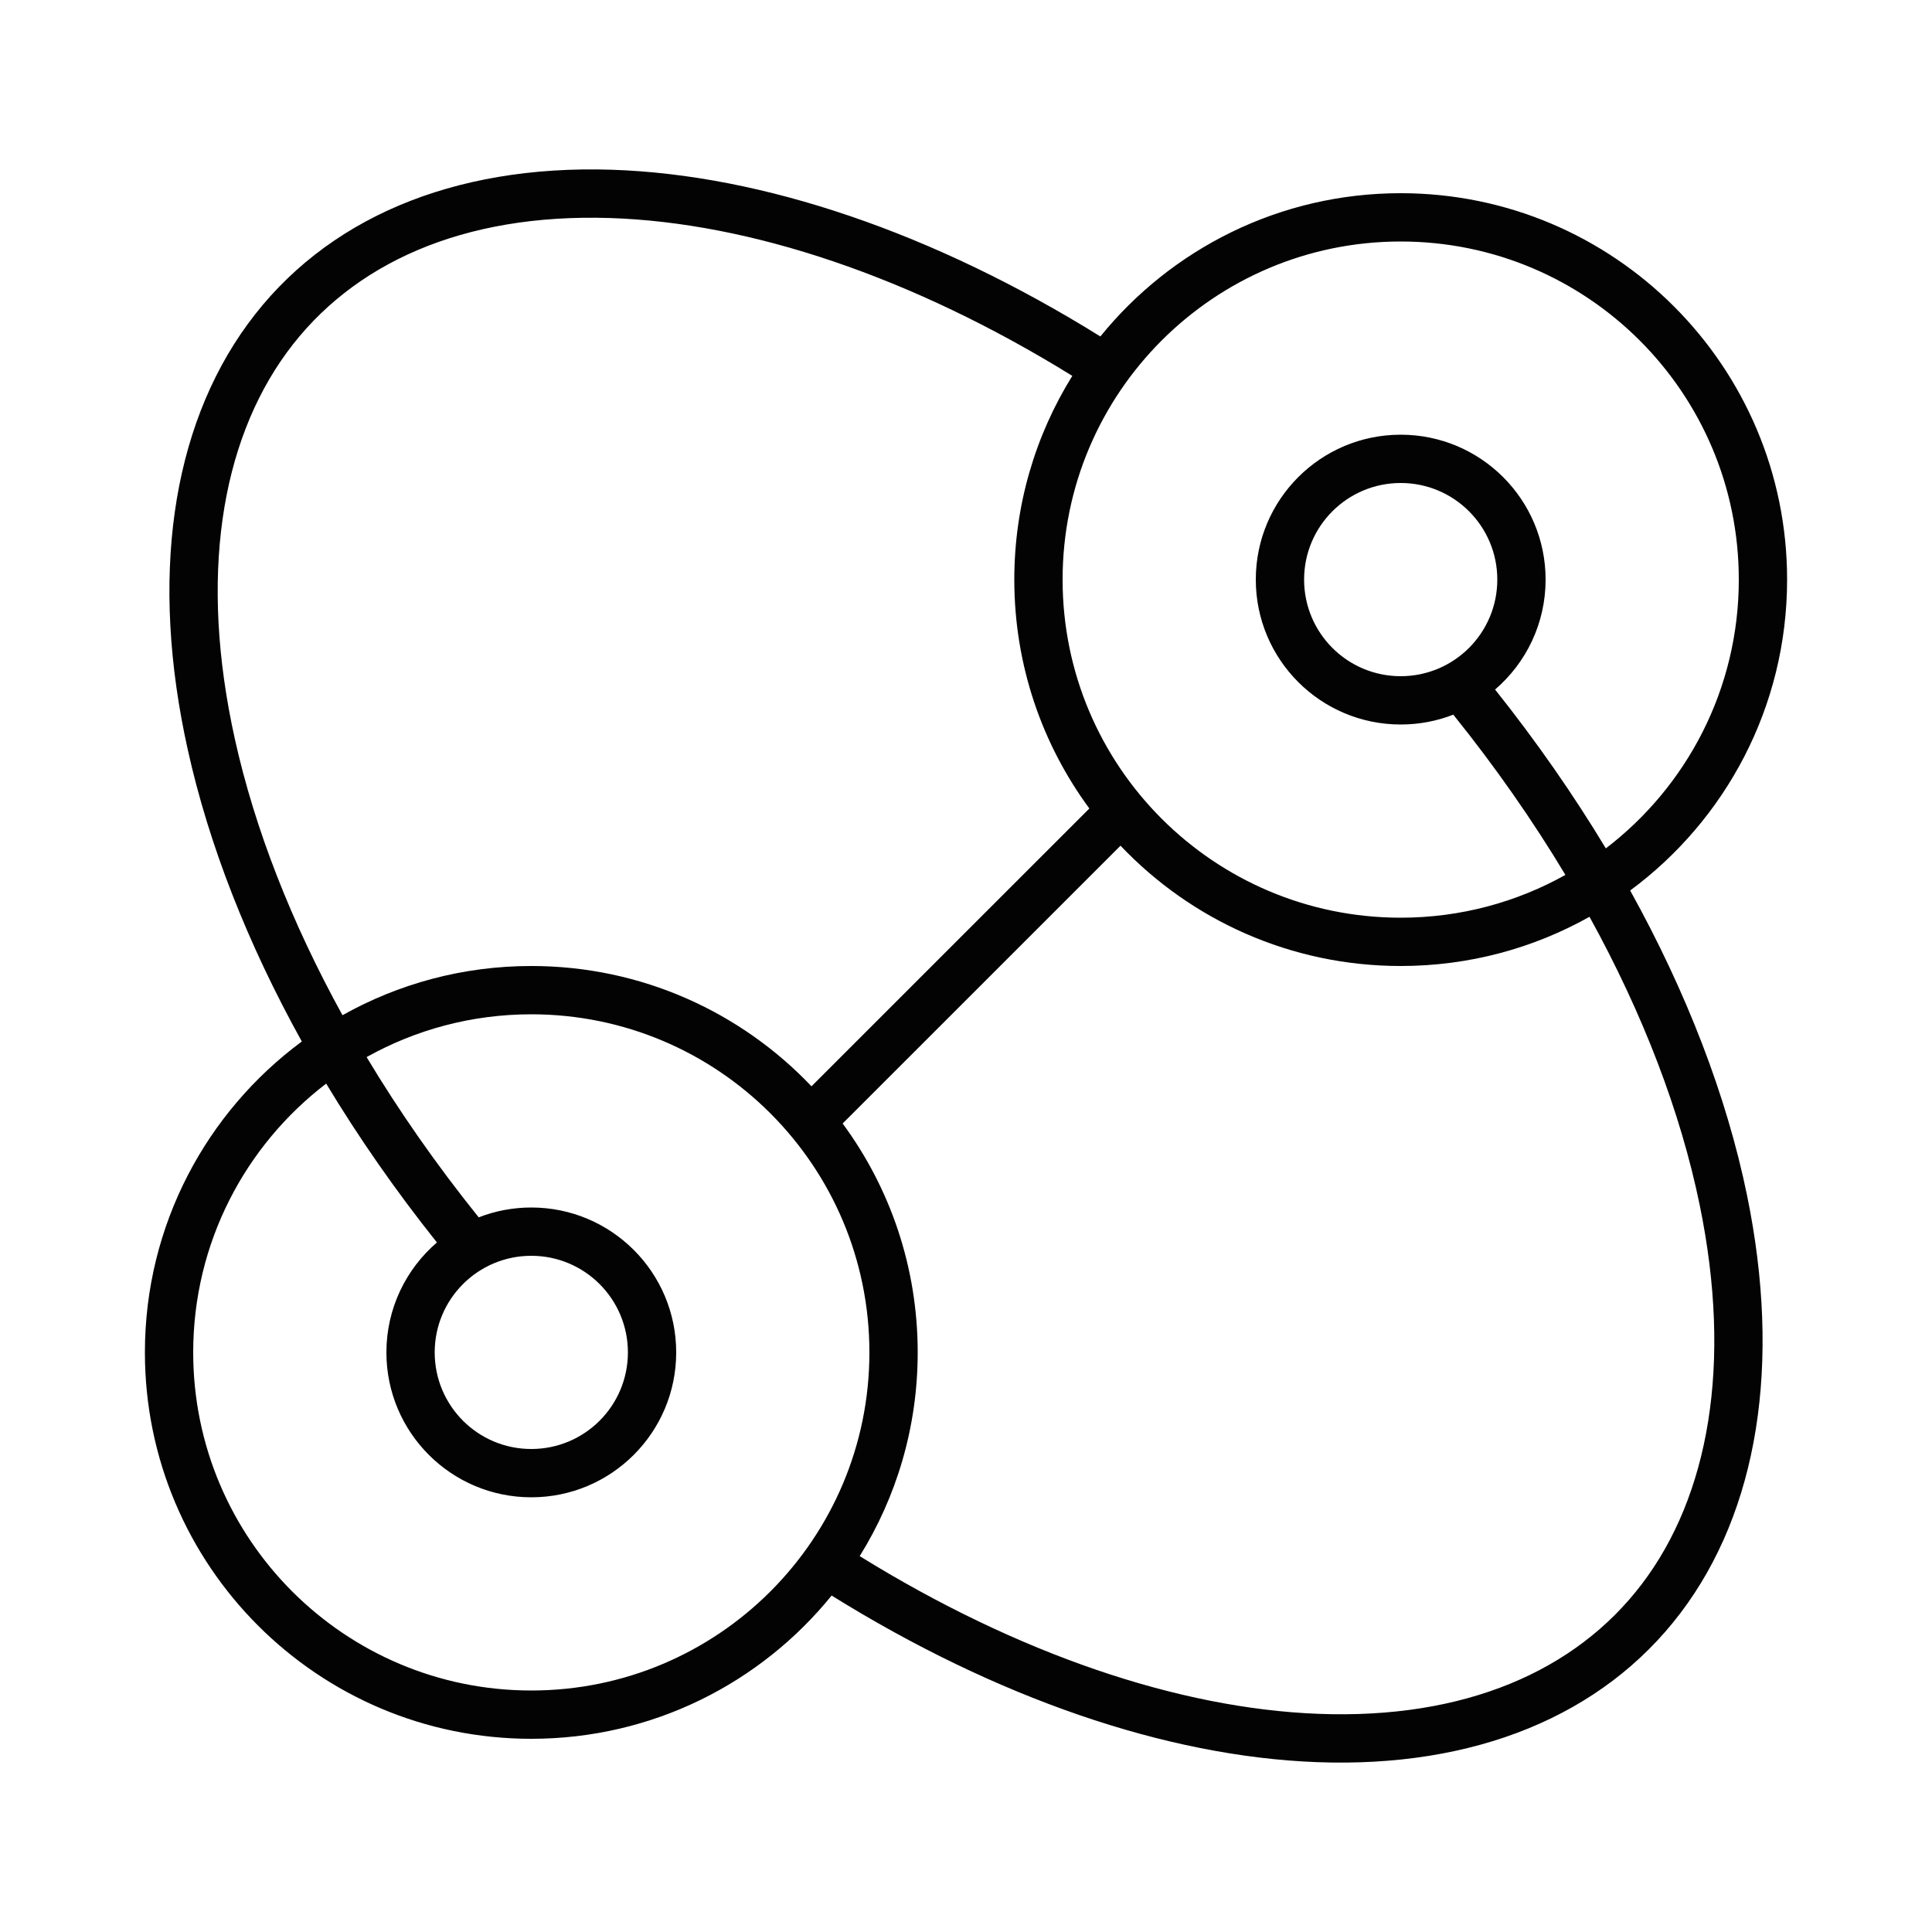 <svg width="40" height="40" viewBox="0 0 40 40" fill="none" xmlns="http://www.w3.org/2000/svg">
<path fill-rule="evenodd" clip-rule="evenodd" d="M29 4C26.489 4 24.249 5.156 22.782 6.966C19.34 4.826 15.794 3.615 12.659 3.514C9.369 3.409 6.72 4.533 5.13 6.708C3.541 8.882 3.103 11.984 3.887 15.519C4.324 17.496 5.13 19.546 6.249 21.563C4.278 23.02 3 25.361 3 28C3 32.418 6.582 36 11 36C13.511 36 15.751 34.844 17.218 33.034C20.627 35.154 24.139 36.363 27.254 36.483C30.526 36.608 33.175 35.525 34.788 33.402C36.401 31.279 36.887 28.235 36.17 24.745C35.747 22.689 34.921 20.547 33.751 18.437C35.722 16.98 37 14.639 37 12C37 7.582 33.418 4 29 4ZM9.911 25.204C9.041 24.122 8.264 23.009 7.59 21.886C8.599 21.322 9.762 21 11 21C14.866 21 18 24.134 18 28C18 31.866 14.866 35 11 35C7.134 35 4 31.866 4 28C4 25.731 5.08 23.714 6.753 22.435C7.426 23.552 8.193 24.654 9.046 25.724C8.406 26.274 8 27.09 8 28C8 29.657 9.343 31 11 31C12.657 31 14 29.657 14 28C14 26.343 12.657 25 11 25C10.616 25 10.248 25.072 9.911 25.204ZM11 20C9.58 20 8.247 20.37 7.091 21.019C6.031 19.096 5.274 17.157 4.863 15.303C4.119 11.947 4.571 9.168 5.938 7.298C7.288 5.451 9.584 4.417 12.627 4.514C15.528 4.607 18.884 5.73 22.201 7.782C21.44 9.007 21 10.452 21 12C21 13.774 21.577 15.412 22.554 16.739L16.801 22.491C15.344 20.957 13.284 20 11 20ZM33.247 17.565C32.574 16.449 31.807 15.347 30.954 14.276C31.594 13.726 32 12.911 32 12C32 10.343 30.657 9 29 9C27.343 9 26 10.343 26 12C26 13.657 27.343 15 29 15C29.384 15 29.752 14.928 30.089 14.796C30.96 15.879 31.736 16.991 32.41 18.114C31.401 18.678 30.238 19 29 19C25.134 19 22 15.866 22 12C22 8.134 25.134 5 29 5C32.866 5 36 8.134 36 12C36 14.269 34.92 16.286 33.247 17.565ZM32.909 18.981C34.018 20.993 34.794 23.02 35.19 24.947C35.87 28.253 35.377 30.974 33.992 32.797C32.622 34.6 30.322 35.6 27.292 35.483C24.409 35.372 21.084 34.25 17.799 32.218C18.56 30.994 19 29.548 19 28C19 26.226 18.423 24.587 17.446 23.261L23.199 17.509C24.656 19.043 26.716 20 29 20C30.42 20 31.753 19.63 32.909 18.981ZM29 10C30.105 10 31 10.895 31 12C31 13.105 30.105 14 29 14C27.895 14 27 13.105 27 12C27 10.895 27.895 10 29 10ZM13 28C13 26.895 12.105 26 11 26C9.895 26 9 26.895 9 28C9 29.105 9.895 30 11 30C12.105 30 13 29.105 13 28Z" fill="#030303"/>
</svg>
